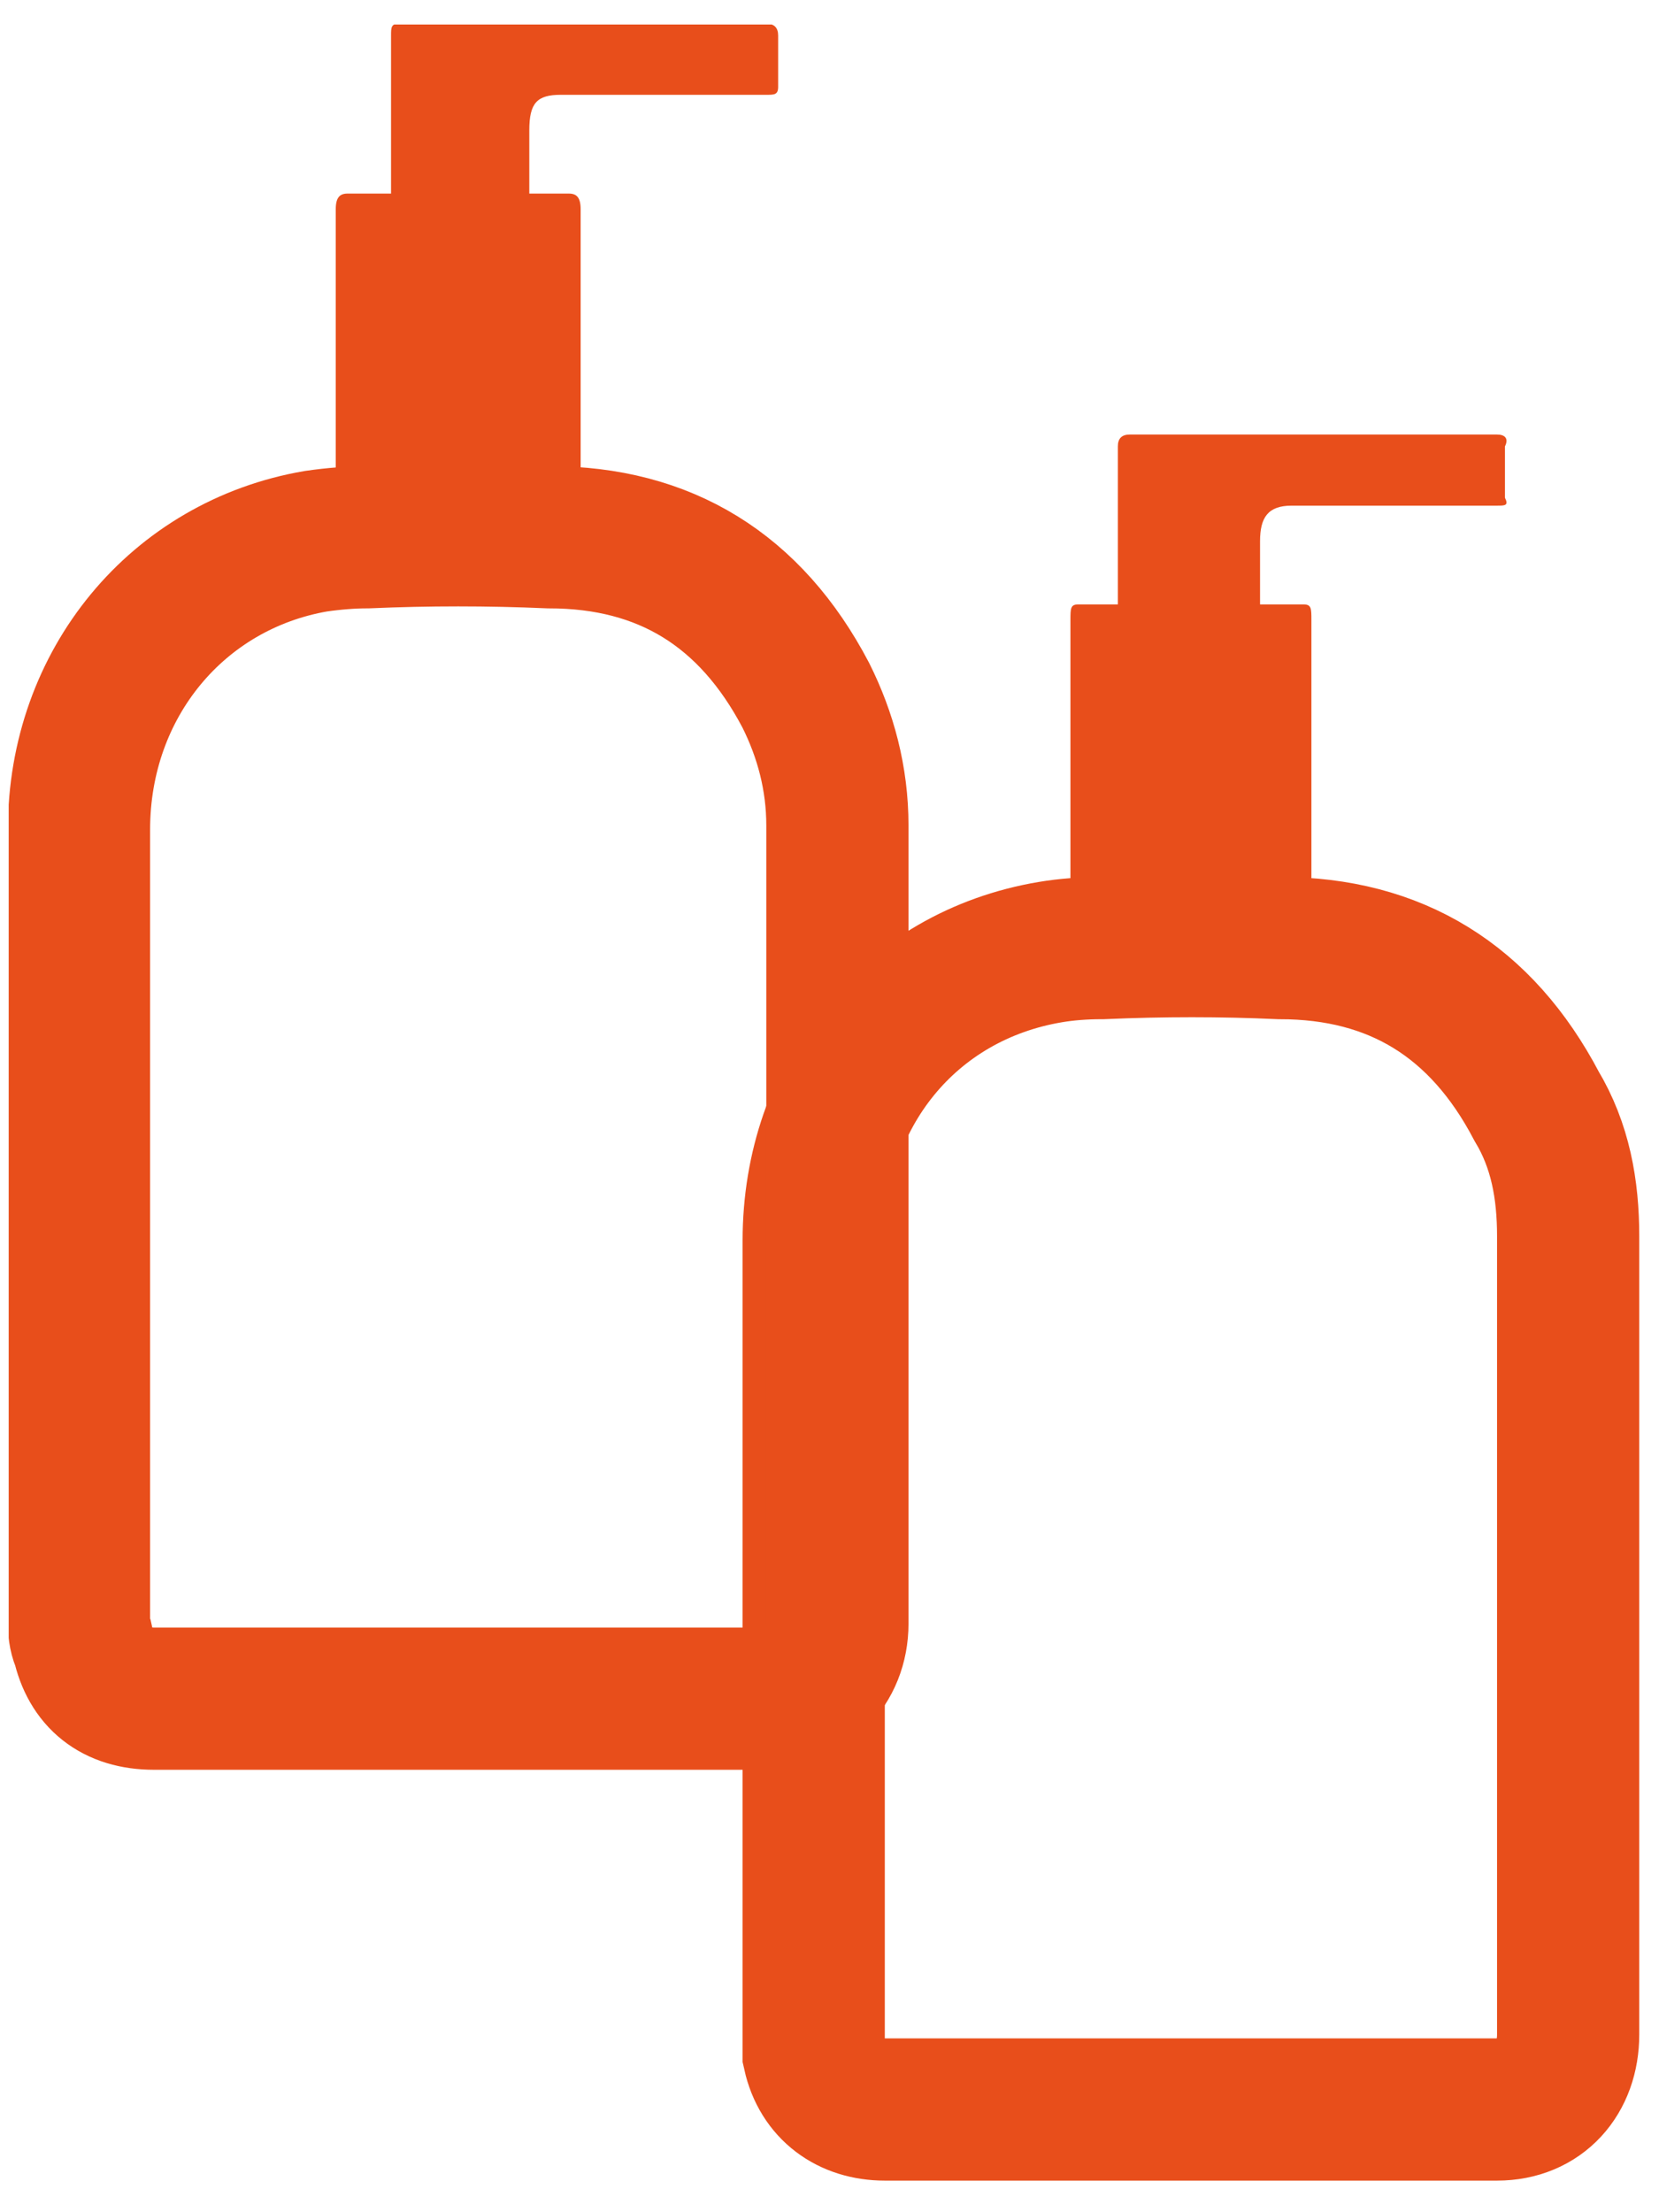 <svg version="1.2" xmlns="http://www.w3.org/2000/svg" viewBox="0 0 42 56" width="42" height="56">
	<title>Layer 1</title>
	<defs>
		<clipPath clipPathUnits="userSpaceOnUse" id="cp1">
			<path d="m0.22 55.24h41.3v-54.62h-41.3z"/>
		</clipPath>
	</defs>
	<style>
		.s0 { fill: #e84e1b } 
		.s1 { fill: none;stroke: #e84e1b;stroke-miterlimit:10;stroke-width: 3.6 } 
	</style>
	<g id="Layer 1">
		<g id="&lt;Group&gt;">
			<g id="-e-&lt;Clip Group&gt;" clip-path="url(#cp1)">
				<path id="&lt;Compound Path&gt;" class="s0" d="m33.2 23.8q0-0.2 0-0.4 0-3.8 0-7.7c0-0.3 0-0.4-0.2-0.4q-2.9 0-5.7 0c-0.2 0-0.2 0.1-0.2 0.4q0 3.8 0 7.7 0 0.2 0 0.4zm-1.3-7.9q0-0.1 0-0.2 0-1 0-2c0-0.6 0.2-0.9 0.8-0.9q2.6 0 5.2 0c0.2 0 0.3 0 0.2-0.2q0-0.7 0-1.3c0.1-0.2 0-0.3-0.2-0.3q-4.7 0-9.3 0c-0.2 0-0.3 0.1-0.3 0.3q0 2.2 0 4.4 0 0.1 0 0.2z"/>
				<path id="&lt;Path&gt;" class="s1" d="m20.6 41.1q0 5.2 0 10.4 0 0.3 0 0.5c0.2 0.9 0.9 1.4 1.8 1.4q3.8 0 7.5 0 4 0 8 0c1.1 0 1.8-0.8 1.8-1.9q0-10.1 0-20.2c0-1.2-0.2-2.3-0.8-3.3q-2.1-4-6.5-4-2.2-0.1-4.5 0-0.7 0-1.3 0.1c-3.6 0.6-6 3.6-6 7.3q0 4.9 0 9.7z"/>
				<path id="&lt;Compound Path&gt;" class="s0" d="m14.7 13.4q0-0.2 0-0.4 0-3.8 0-7.7c0-0.3-0.1-0.4-0.3-0.4q-2.8 0-5.6 0c-0.2 0-0.3 0.1-0.3 0.4q0 3.8 0 7.7 0 0.2 0 0.4zm-1.3-7.9q0-0.1 0-0.2 0-1 0-2c0-0.7 0.2-0.9 0.8-0.9q2.6 0 5.2 0c0.2 0 0.3 0 0.3-0.2q0-0.7 0-1.3c0-0.2-0.1-0.3-0.3-0.3q-4.6 0-9.3 0c-0.2 0-0.2 0.1-0.2 0.3q0 2.2 0 4.4 0 0.1 0 0.2z"/>
				<path id="&lt;Path&gt;" class="s1" d="m2 30.7q0 5.2 0 10.4 0 0.3 0.1 0.5c0.2 0.9 0.8 1.4 1.8 1.4q3.7 0 7.4 0 4 0 8 0c1.1 0 1.9-0.8 1.9-1.9q0-10.1 0-20.2c0-1.2-0.3-2.3-0.8-3.3q-2.1-4-6.5-4-2.3-0.1-4.6 0-0.6 0-1.3 0.1c-3.5 0.6-6 3.6-6 7.3q0 4.9 0 9.7z"/>
			</g>
		</g>
	</g>
</svg>